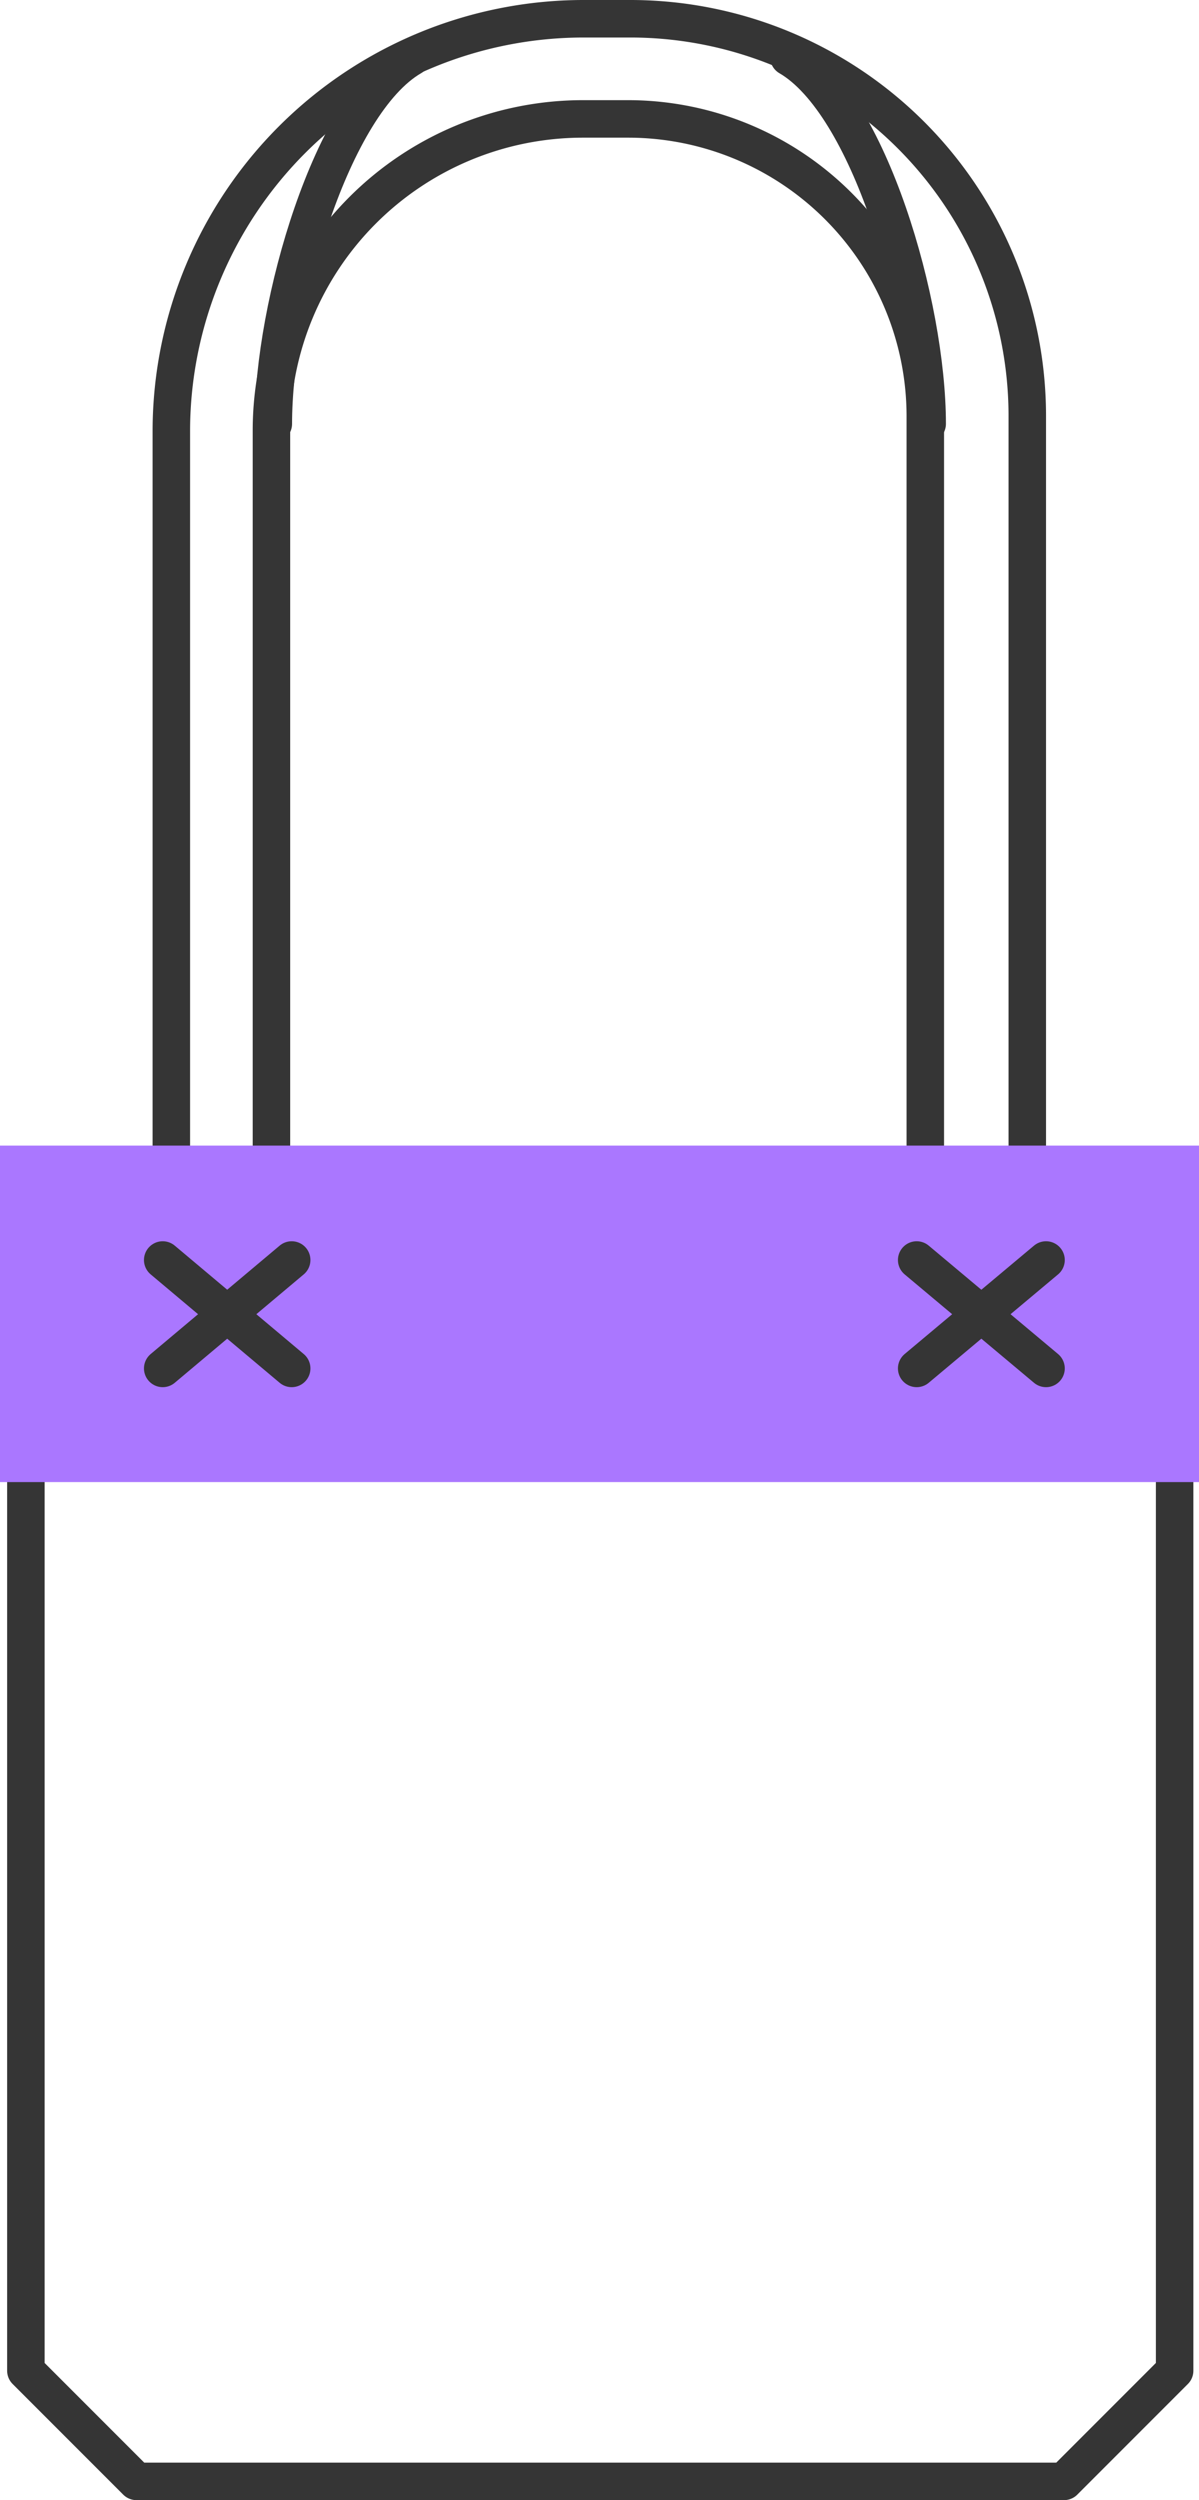 <svg id="Warstwa_1" data-name="Warstwa 1" xmlns="http://www.w3.org/2000/svg" viewBox="0 0 31.98 66.65"><title>torby</title><path d="M846.4,312.69V292.77a10.59,10.59,0,0,0-10.57-10.57h-1.26a11,11,0,0,0-11,10.95v19.54m20.11.26V292.77a7.93,7.93,0,0,0-7.9-7.9h-1.26a8.31,8.31,0,0,0-8.28,8.28V313" transform="translate(-819 -281.7)" style="fill:none;stroke:#353535;stroke-miterlimit:22.926"/><path d="M826.29,293c0-3.17,1.55-8.54,3.69-9.78M843.73,293c0-3.17-1.55-8.54-3.69-9.78" transform="translate(-819 -281.7)" style="fill:none;stroke:#353535;stroke-linecap:round;stroke-linejoin:round"/><polygon points="0.69 63.2 0.69 31.29 31.33 31.15 31.33 63.2 28.38 66.15 3.64 66.15 0.69 63.2 0.69 63.2" style="fill:none;stroke:#353535;stroke-linecap:round;stroke-linejoin:round"/><polygon points="0 30.54 31.98 30.54 31.98 39.51 0 39.51 0 30.54 0 30.54" style="fill:#a7f;fill-rule:evenodd"/><path d="M843.45,315.29l3.45,2.89m0-2.89-3.45,2.89m-20.11-2.89,3.44,2.89m0-2.89-3.44,2.89" transform="translate(-819 -281.7)" style="fill:none;stroke:#353535;stroke-linecap:round;stroke-linejoin:round"/></svg>